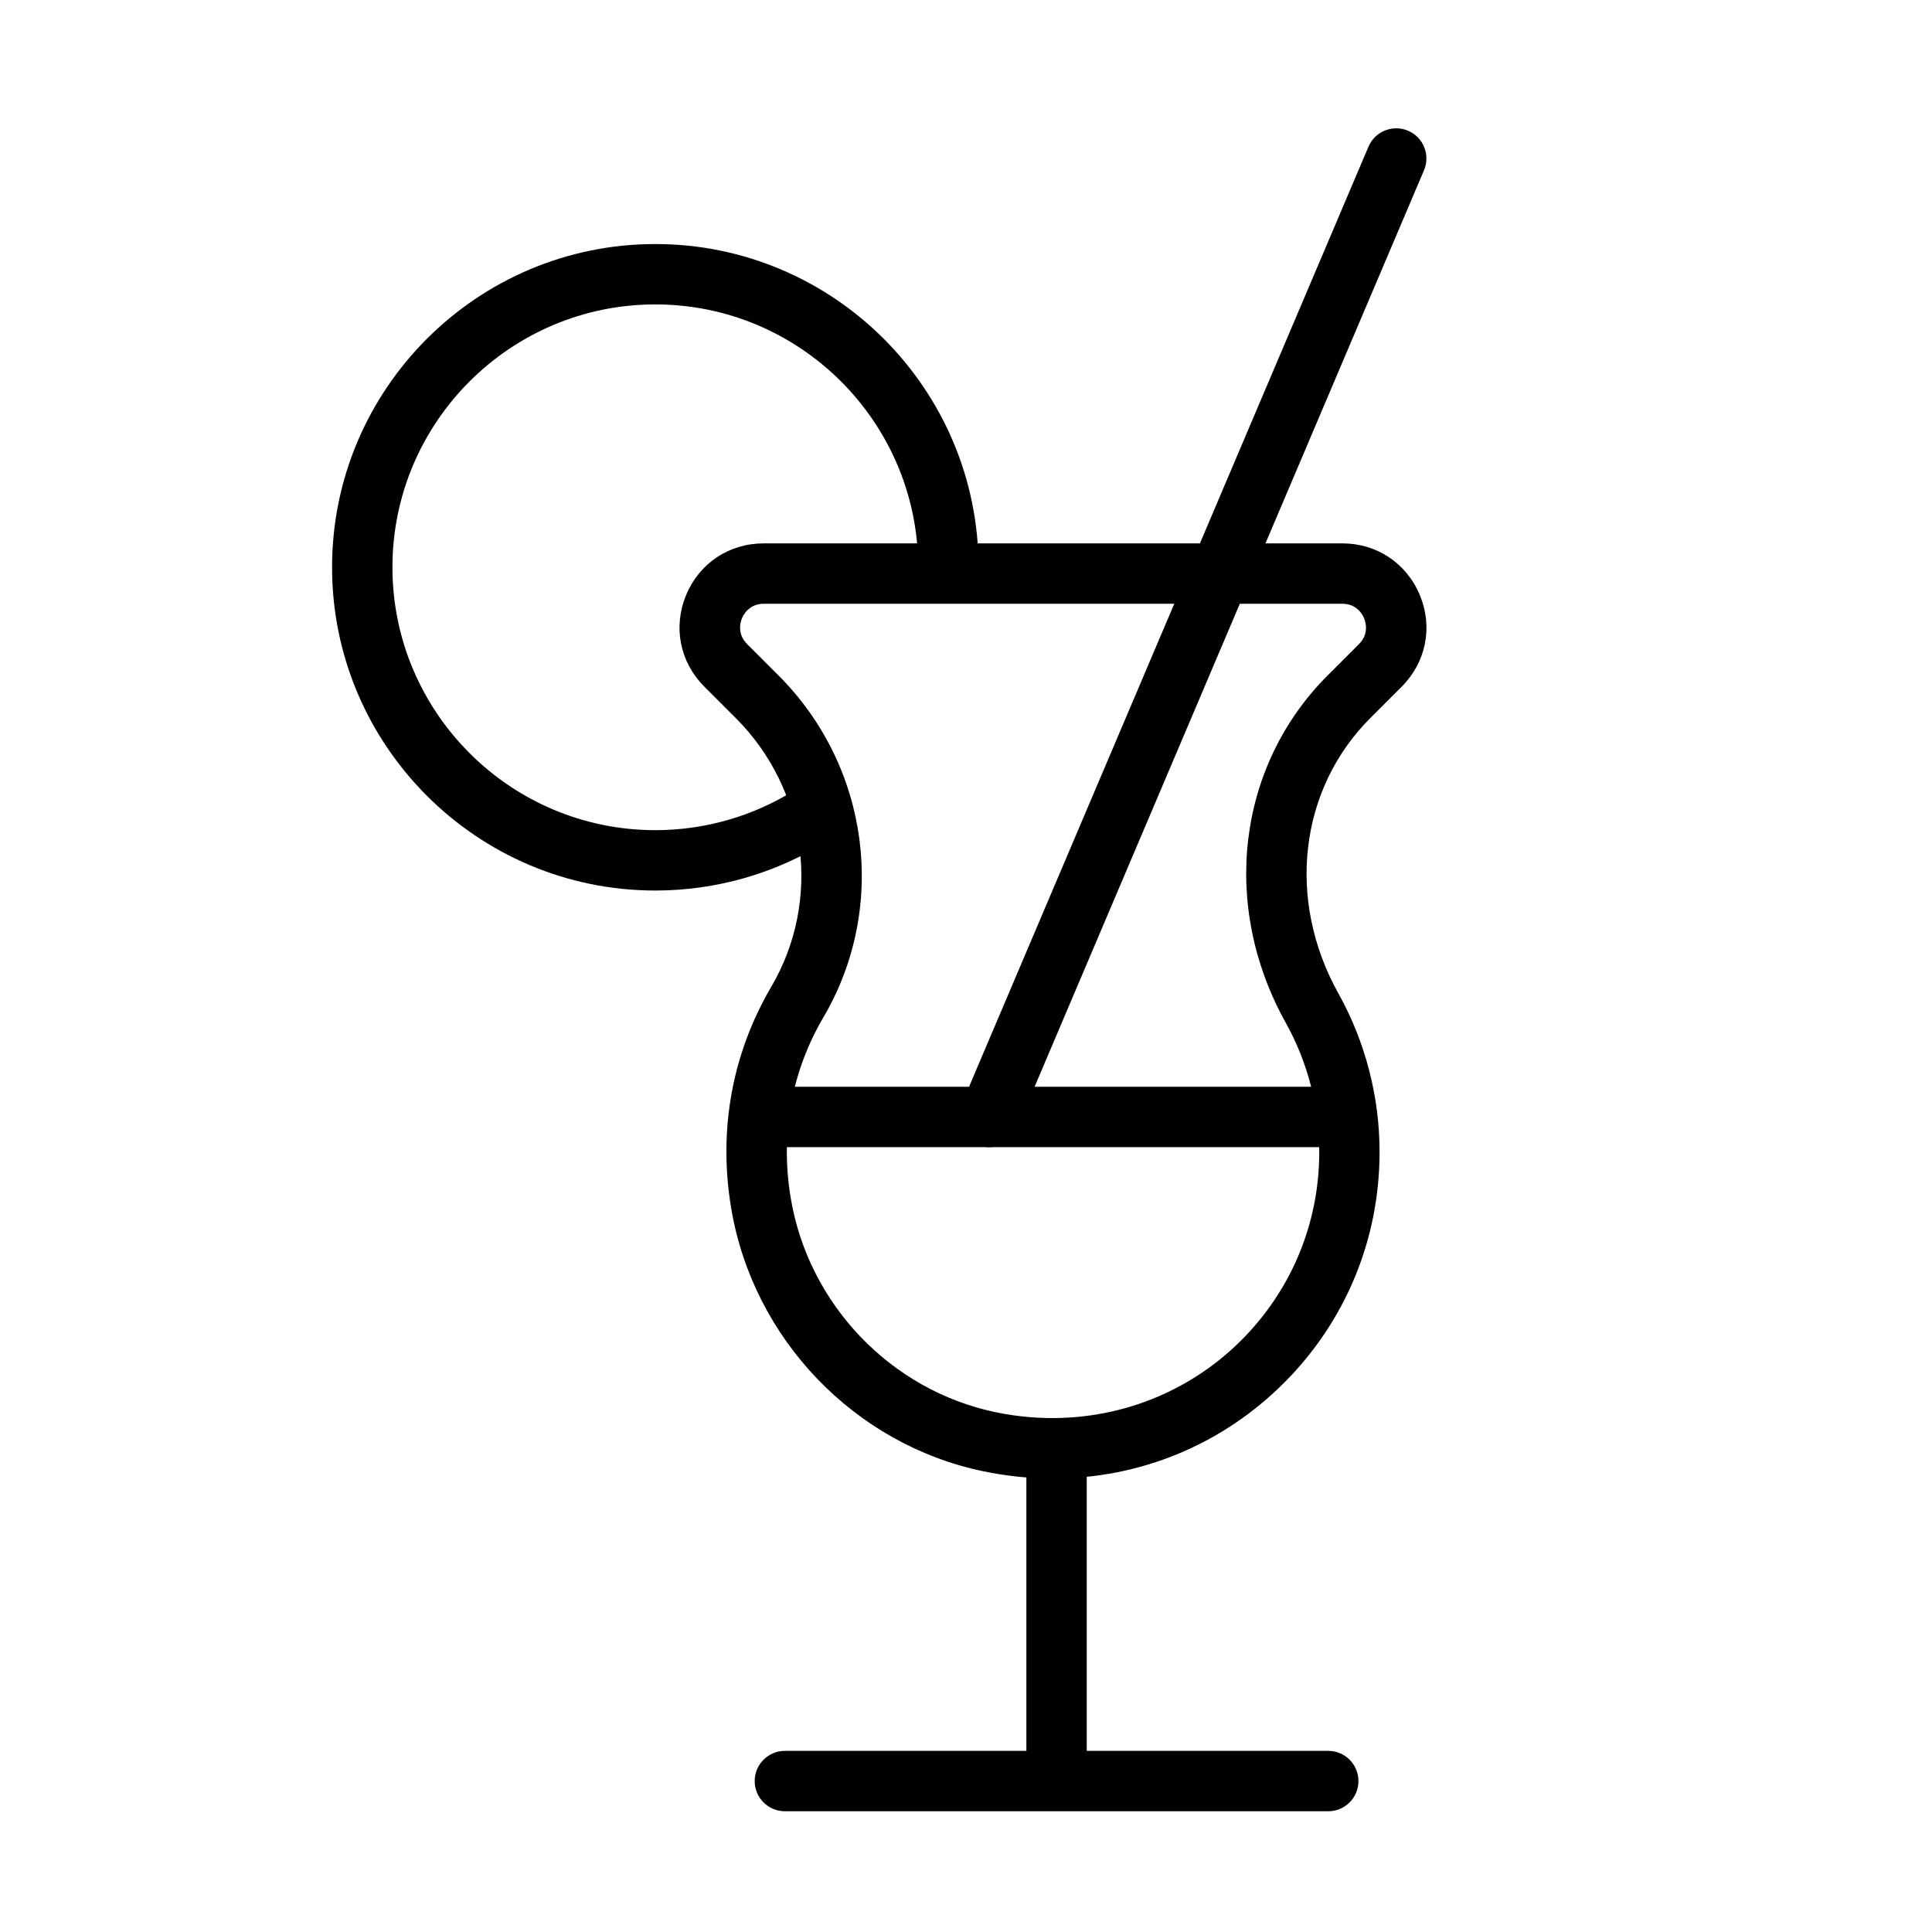 <?xml version="1.0" encoding="UTF-8"?> <!-- Generator: Adobe Illustrator 24.3.0, SVG Export Plug-In . SVG Version: 6.00 Build 0) --> <svg xmlns="http://www.w3.org/2000/svg" xmlns:xlink="http://www.w3.org/1999/xlink" id="Layer_1" x="0px" y="0px" viewBox="0 0 32 32" xml:space="preserve"> <g> <g> <path d="M17.5,29.5c-0.276,0-0.5-0.224-0.5-0.5v-5c0-0.276,0.224-0.5,0.5-0.5S18,23.724,18,24v5C18,29.276,17.776,29.5,17.5,29.5z "></path> </g> <g> <path d="M22,30h-9c-0.276,0-0.5-0.224-0.5-0.5S12.724,29,13,29h9c0.276,0,0.5,0.224,0.5,0.5S22.276,30,22,30z"></path> </g> <g> <path d="M10.854,14.75c-2.952,0-5.354-2.402-5.354-5.354s2.402-5.354,5.354-5.354s5.354,2.401,5.354,5.354 c0,0.276-0.224,0.5-0.5,0.5s-0.5-0.224-0.5-0.5c0-2.4-1.953-4.354-4.354-4.354C8.453,5.042,6.5,6.995,6.5,9.396 c0,2.401,1.953,4.354,4.354,4.354c0.819,0,1.616-0.229,2.306-0.66c0.235-0.146,0.543-0.075,0.689,0.158 c0.146,0.234,0.075,0.543-0.158,0.689C12.843,14.469,11.861,14.75,10.854,14.75z"></path> </g> <g> <path d="M17.442,24.489L17.442,24.489c-0.385,0-0.775-0.041-1.16-0.121c-2.132-0.445-3.808-2.194-4.171-4.354 c-0.217-1.291,0.013-2.56,0.662-3.667c0.843-1.435,0.602-3.266-0.587-4.454l-0.52-0.52c-0.405-0.405-0.521-0.986-0.302-1.516 S12.077,9,12.65,9h9.583c0.572,0,1.064,0.329,1.284,0.857c0.22,0.53,0.104,1.11-0.301,1.517l-0.518,0.518 c-1.181,1.18-1.394,3.013-0.53,4.562c0.446,0.8,0.682,1.708,0.682,2.627c0,1.445-0.562,2.804-1.584,3.825 S18.887,24.489,17.442,24.489z M12.65,10c-0.242,0-0.338,0.185-0.361,0.241c-0.023,0.057-0.087,0.254,0.085,0.426l0.52,0.52 c1.511,1.511,1.816,3.841,0.742,5.667c-0.529,0.903-0.716,1.938-0.538,2.995c0.295,1.756,1.657,3.179,3.39,3.541 c1.499,0.313,3.016-0.135,4.072-1.191c0.832-0.833,1.291-1.94,1.291-3.118c0-0.749-0.191-1.489-0.555-2.141 c-1.083-1.943-0.804-4.256,0.696-5.755l0.518-0.518c0.171-0.171,0.107-0.369,0.084-0.426S22.476,10,22.233,10H12.65z"></path> </g> <g> <path d="M22,19h-9c-0.276,0-0.5-0.224-0.5-0.5S12.724,18,13,18h9c0.276,0,0.5,0.224,0.5,0.5S22.276,19,22,19z"></path> </g> <g> <path d="M16.381,19c-0.065,0-0.132-0.013-0.195-0.04c-0.254-0.107-0.373-0.401-0.265-0.655L22.666,2.43 c0.108-0.254,0.402-0.373,0.655-0.265c0.254,0.107,0.373,0.401,0.265,0.655l-6.745,15.875C16.76,18.886,16.575,19,16.381,19z"></path> </g> </g> </svg> 